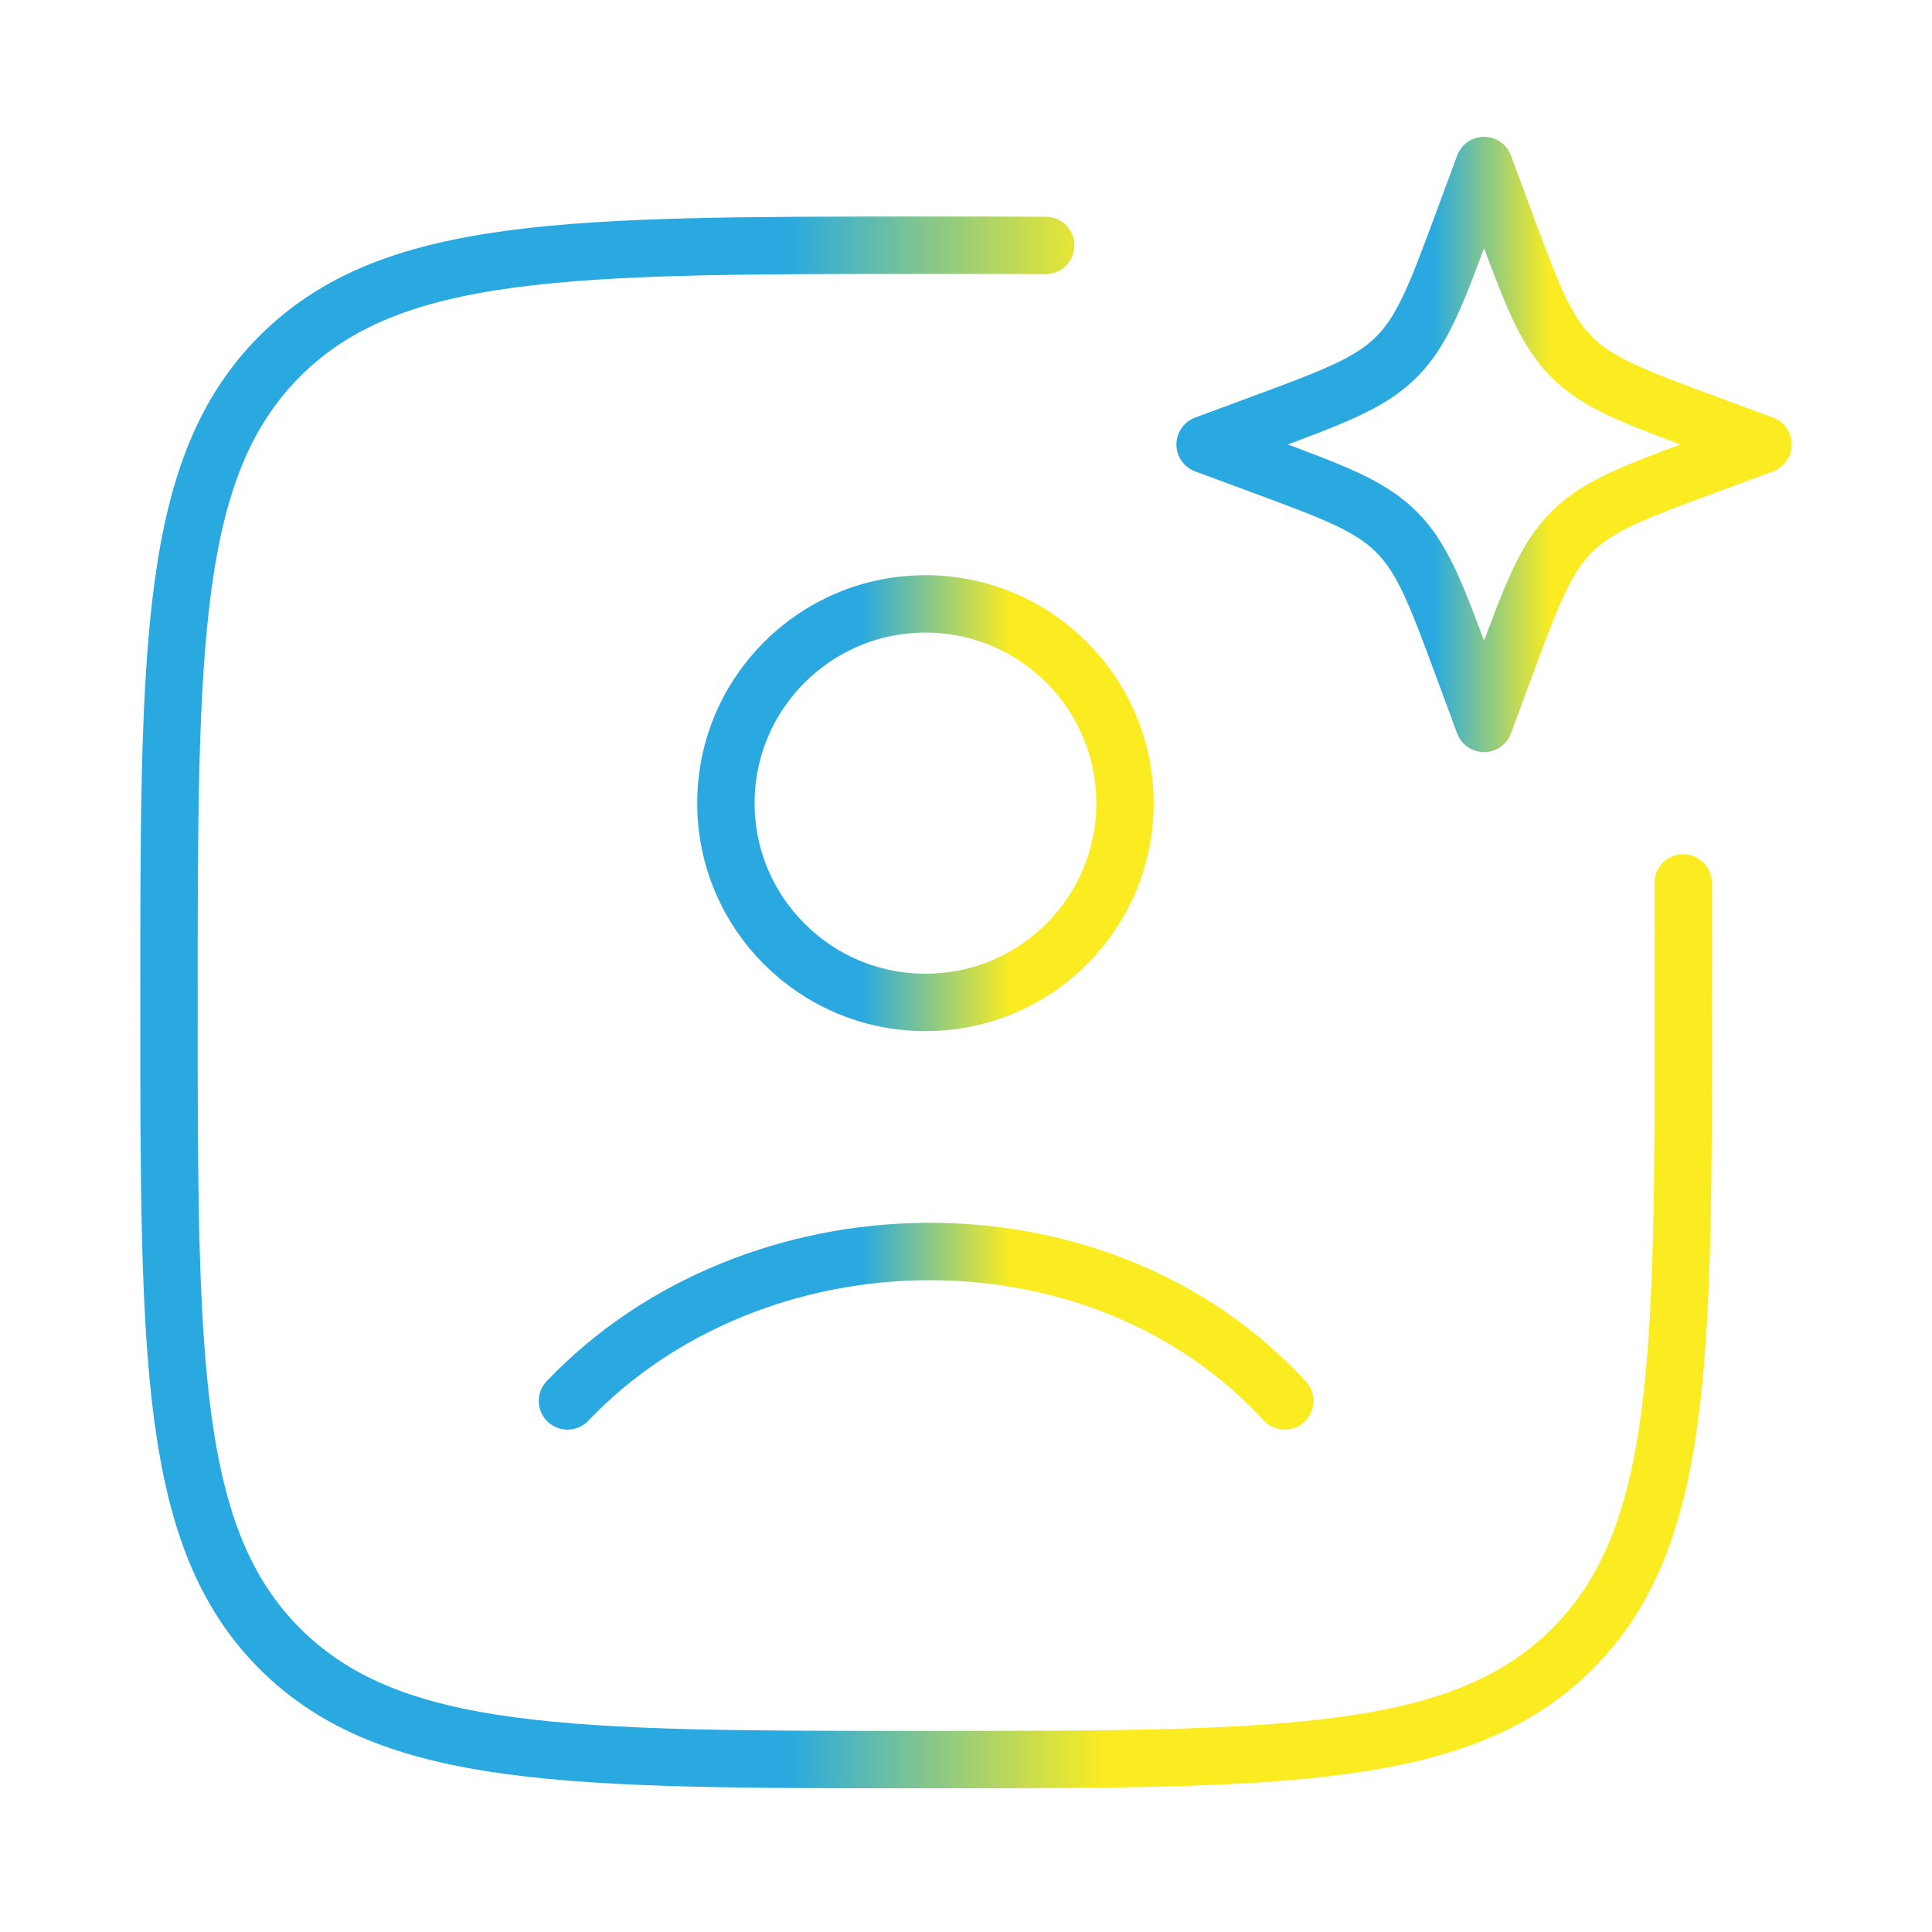 <svg width="101" height="101" viewBox="0 0 101 101" fill="none" xmlns="http://www.w3.org/2000/svg">
<path d="M54.667 12.83C52.709 12.82 50.629 12.82 48.417 12.82C29.758 12.82 20.428 12.82 14.631 18.617C8.834 24.414 8.834 33.744 8.834 52.404C8.834 71.063 8.834 80.393 14.631 86.19C20.428 91.987 29.758 91.987 48.417 91.987C67.077 91.987 76.407 91.987 82.204 86.19C88.001 80.393 88.001 71.063 88.001 52.404C88.001 50.192 88.001 48.112 87.991 46.154" stroke="url(#paint0_linear_858_6154)" stroke-width="3" stroke-linecap="round"/>
<path d="M77.583 8.652L78.658 11.557C80.067 15.365 80.772 17.269 82.161 18.658C83.55 20.047 85.454 20.752 89.263 22.161L92.167 23.236L89.263 24.31C85.454 25.72 83.55 26.424 82.161 27.813C80.772 29.202 80.067 31.106 78.658 34.915L77.583 37.819L76.509 34.915C75.1 31.106 74.395 29.202 73.006 27.813C71.617 26.424 69.713 25.72 65.904 24.31L63 23.236L65.904 22.161C69.713 20.752 71.617 20.047 73.006 18.658C74.395 17.269 75.1 15.365 76.509 11.557L77.583 8.652Z" stroke="url(#paint1_linear_858_6154)" stroke-width="3" stroke-linejoin="round"/>
<path d="M29.666 73.237C39.381 63.061 57.346 62.582 67.166 73.237M58.812 41.987C58.812 47.74 54.142 52.404 48.381 52.404C42.62 52.404 37.949 47.74 37.949 41.987C37.949 36.234 42.62 31.57 48.381 31.57C54.142 31.57 58.812 36.234 58.812 41.987Z" stroke="url(#paint2_linear_858_6154)" stroke-width="3" stroke-linecap="round"/>
<defs>
<linearGradient id="paint0_linear_858_6154" x1="41.257" y1="52.803" x2="57.716" y2="52.803" gradientUnits="userSpaceOnUse">
<stop stop-color="#29A9E0"/>
<stop offset="1" stop-color="#FAEC21"/>
</linearGradient>
<linearGradient id="paint1_linear_858_6154" x1="74.945" y1="23.383" x2="81.009" y2="23.383" gradientUnits="userSpaceOnUse">
<stop stop-color="#29A9E0"/>
<stop offset="1" stop-color="#FAEC21"/>
</linearGradient>
<linearGradient id="paint2_linear_858_6154" x1="45.024" y1="52.614" x2="52.821" y2="52.614" gradientUnits="userSpaceOnUse">
<stop stop-color="#29A9E0"/>
<stop offset="1" stop-color="#FAEC21"/>
</linearGradient>
</defs>
</svg>
